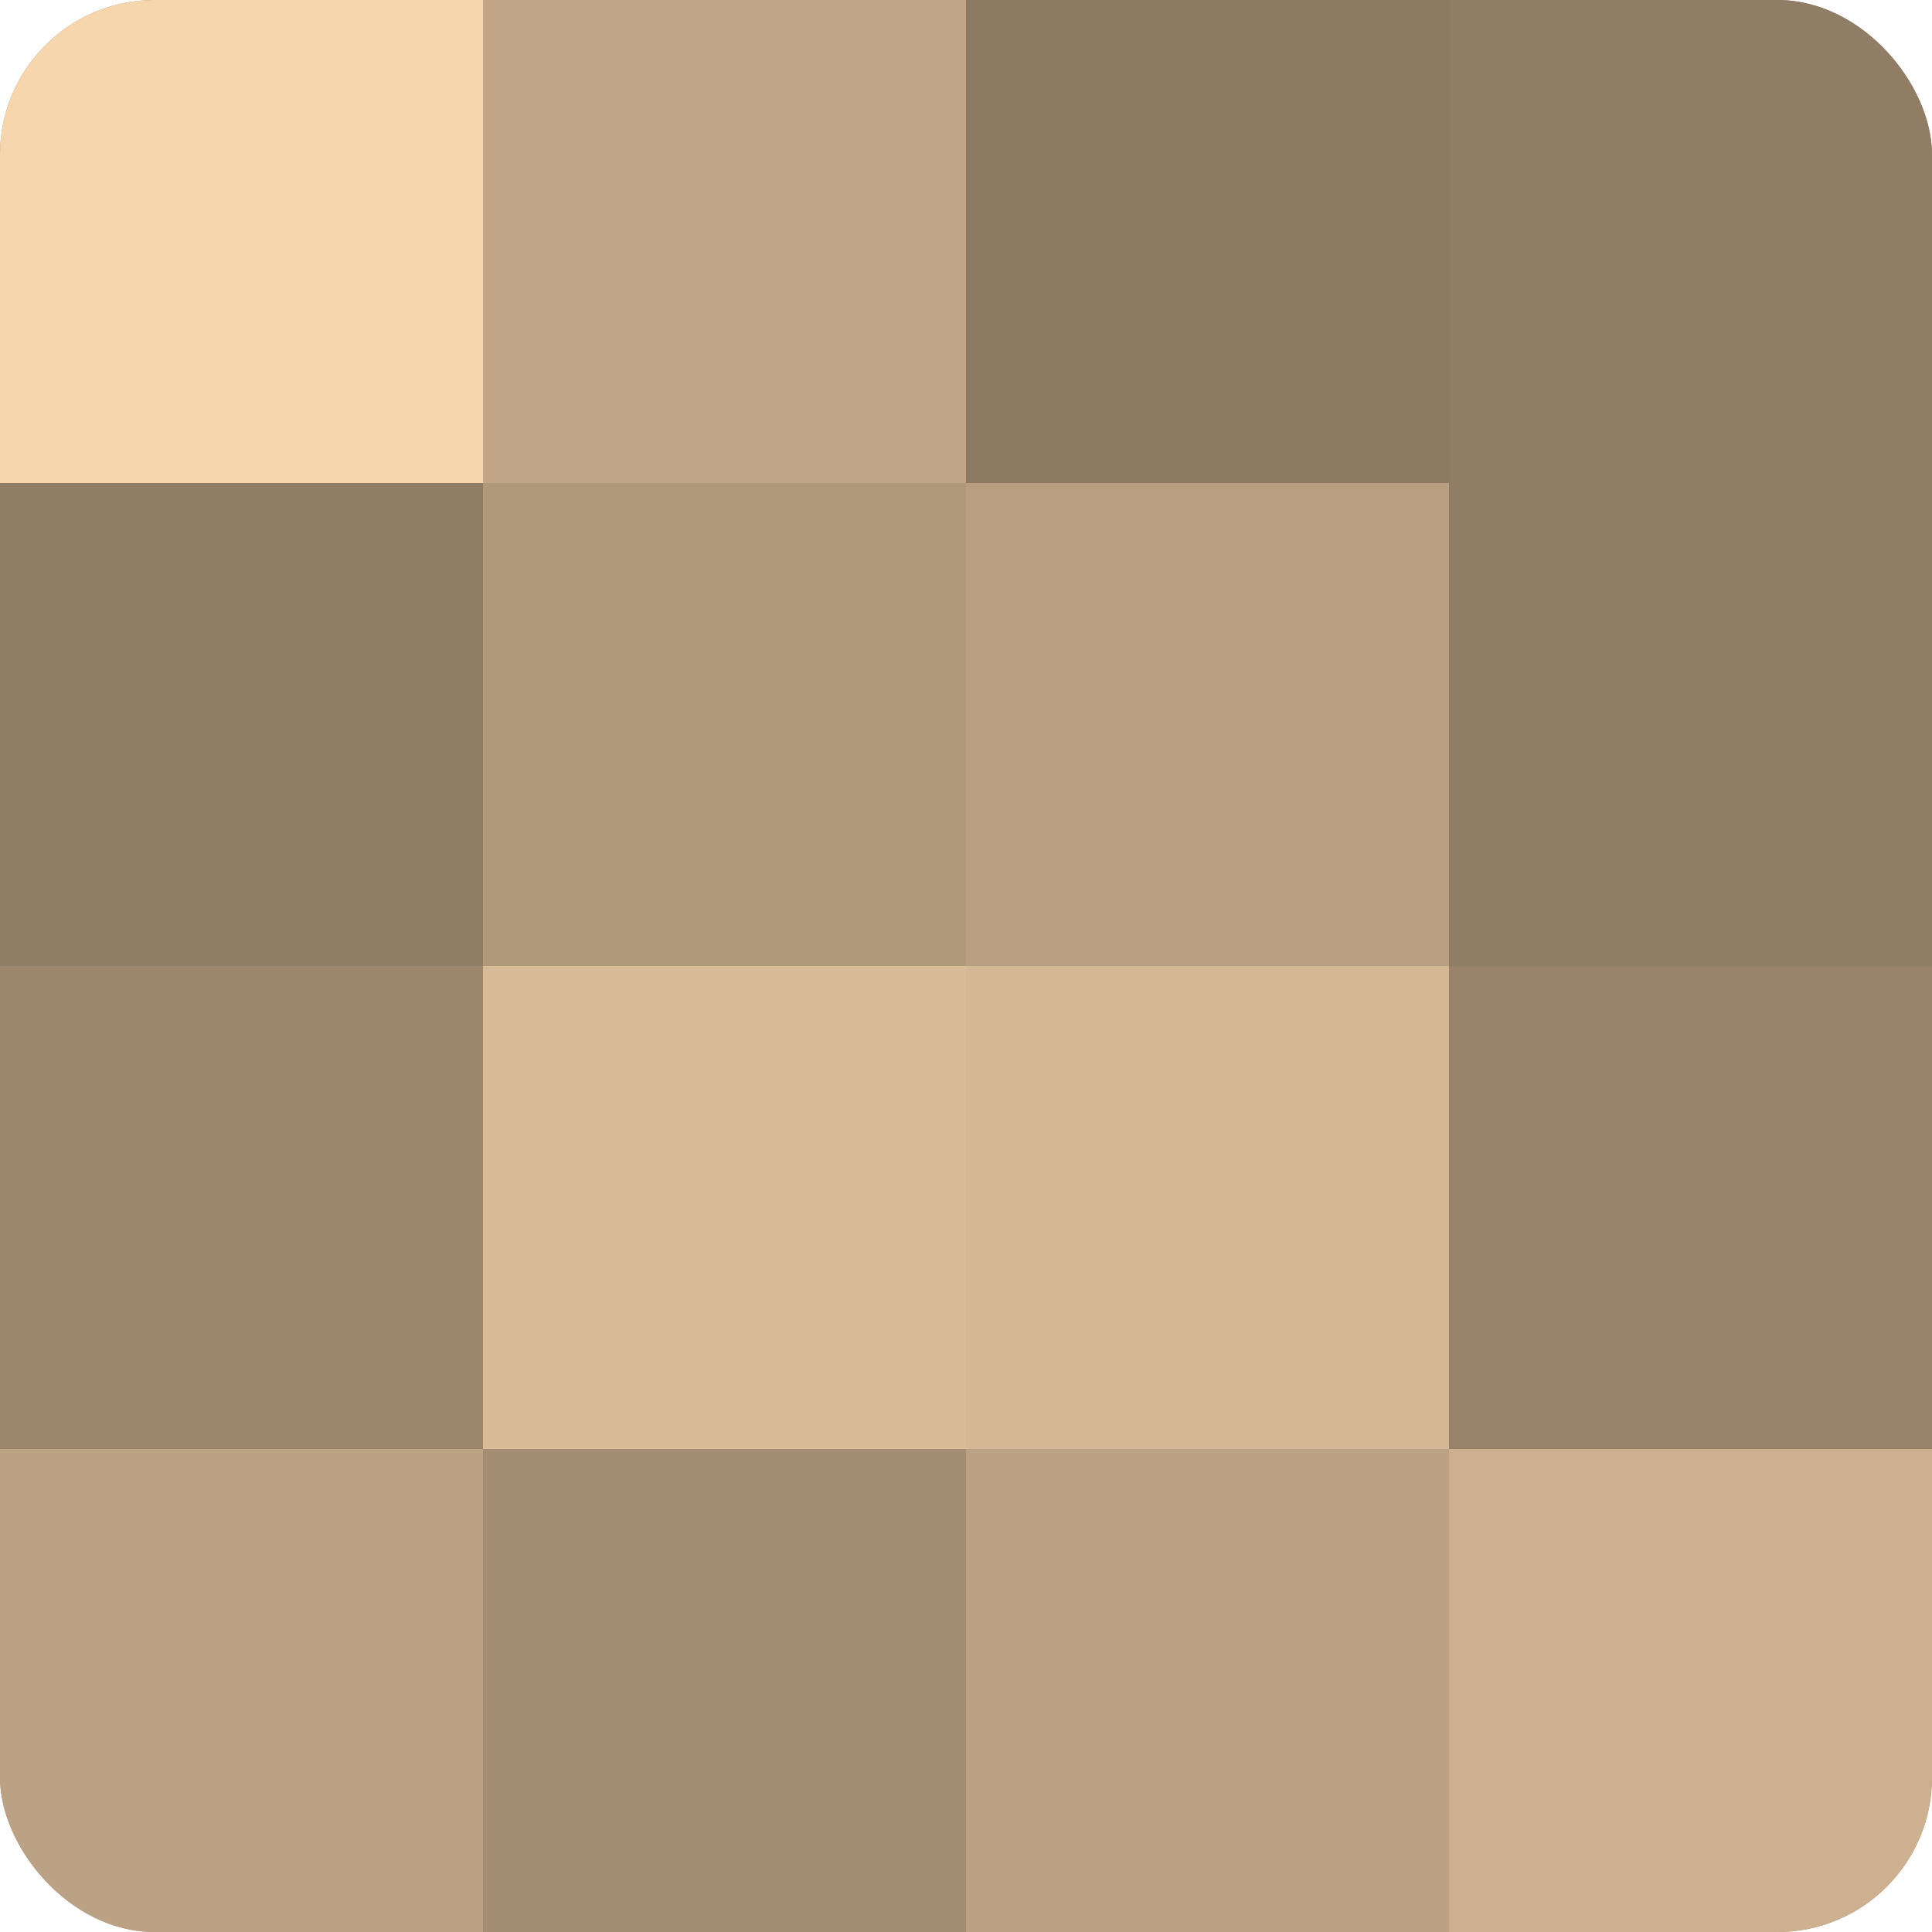 <?xml version="1.0" encoding="UTF-8"?>
<svg xmlns="http://www.w3.org/2000/svg" width="60" height="60" viewBox="0 0 100 100" preserveAspectRatio="xMidYMid meet"><defs><clipPath id="c" width="100" height="100"><rect width="100" height="100" rx="8" ry="8"/></clipPath></defs><g clip-path="url(#c)"><rect width="100" height="100" fill="#a08a70"/><rect width="25" height="25" fill="#f8d6ad"/><rect y="25" width="25" height="25" fill="#907d65"/><rect y="50" width="25" height="25" fill="#9c876d"/><rect y="75" width="25" height="25" fill="#bca284"/><rect x="25" width="25" height="25" fill="#c0a686"/><rect x="25" y="25" width="25" height="25" fill="#b0987b"/><rect x="25" y="50" width="25" height="25" fill="#d8bb97"/><rect x="25" y="75" width="25" height="25" fill="#a48e73"/><rect x="50" width="25" height="25" fill="#8c7962"/><rect x="50" y="25" width="25" height="25" fill="#b89f81"/><rect x="50" y="50" width="25" height="25" fill="#d4b794"/><rect x="50" y="75" width="25" height="25" fill="#bca284"/><rect x="75" width="25" height="25" fill="#907d65"/><rect x="75" y="25" width="25" height="25" fill="#907d65"/><rect x="75" y="50" width="25" height="25" fill="#98836a"/><rect x="75" y="75" width="25" height="25" fill="#ccb08f"/></g></svg>
